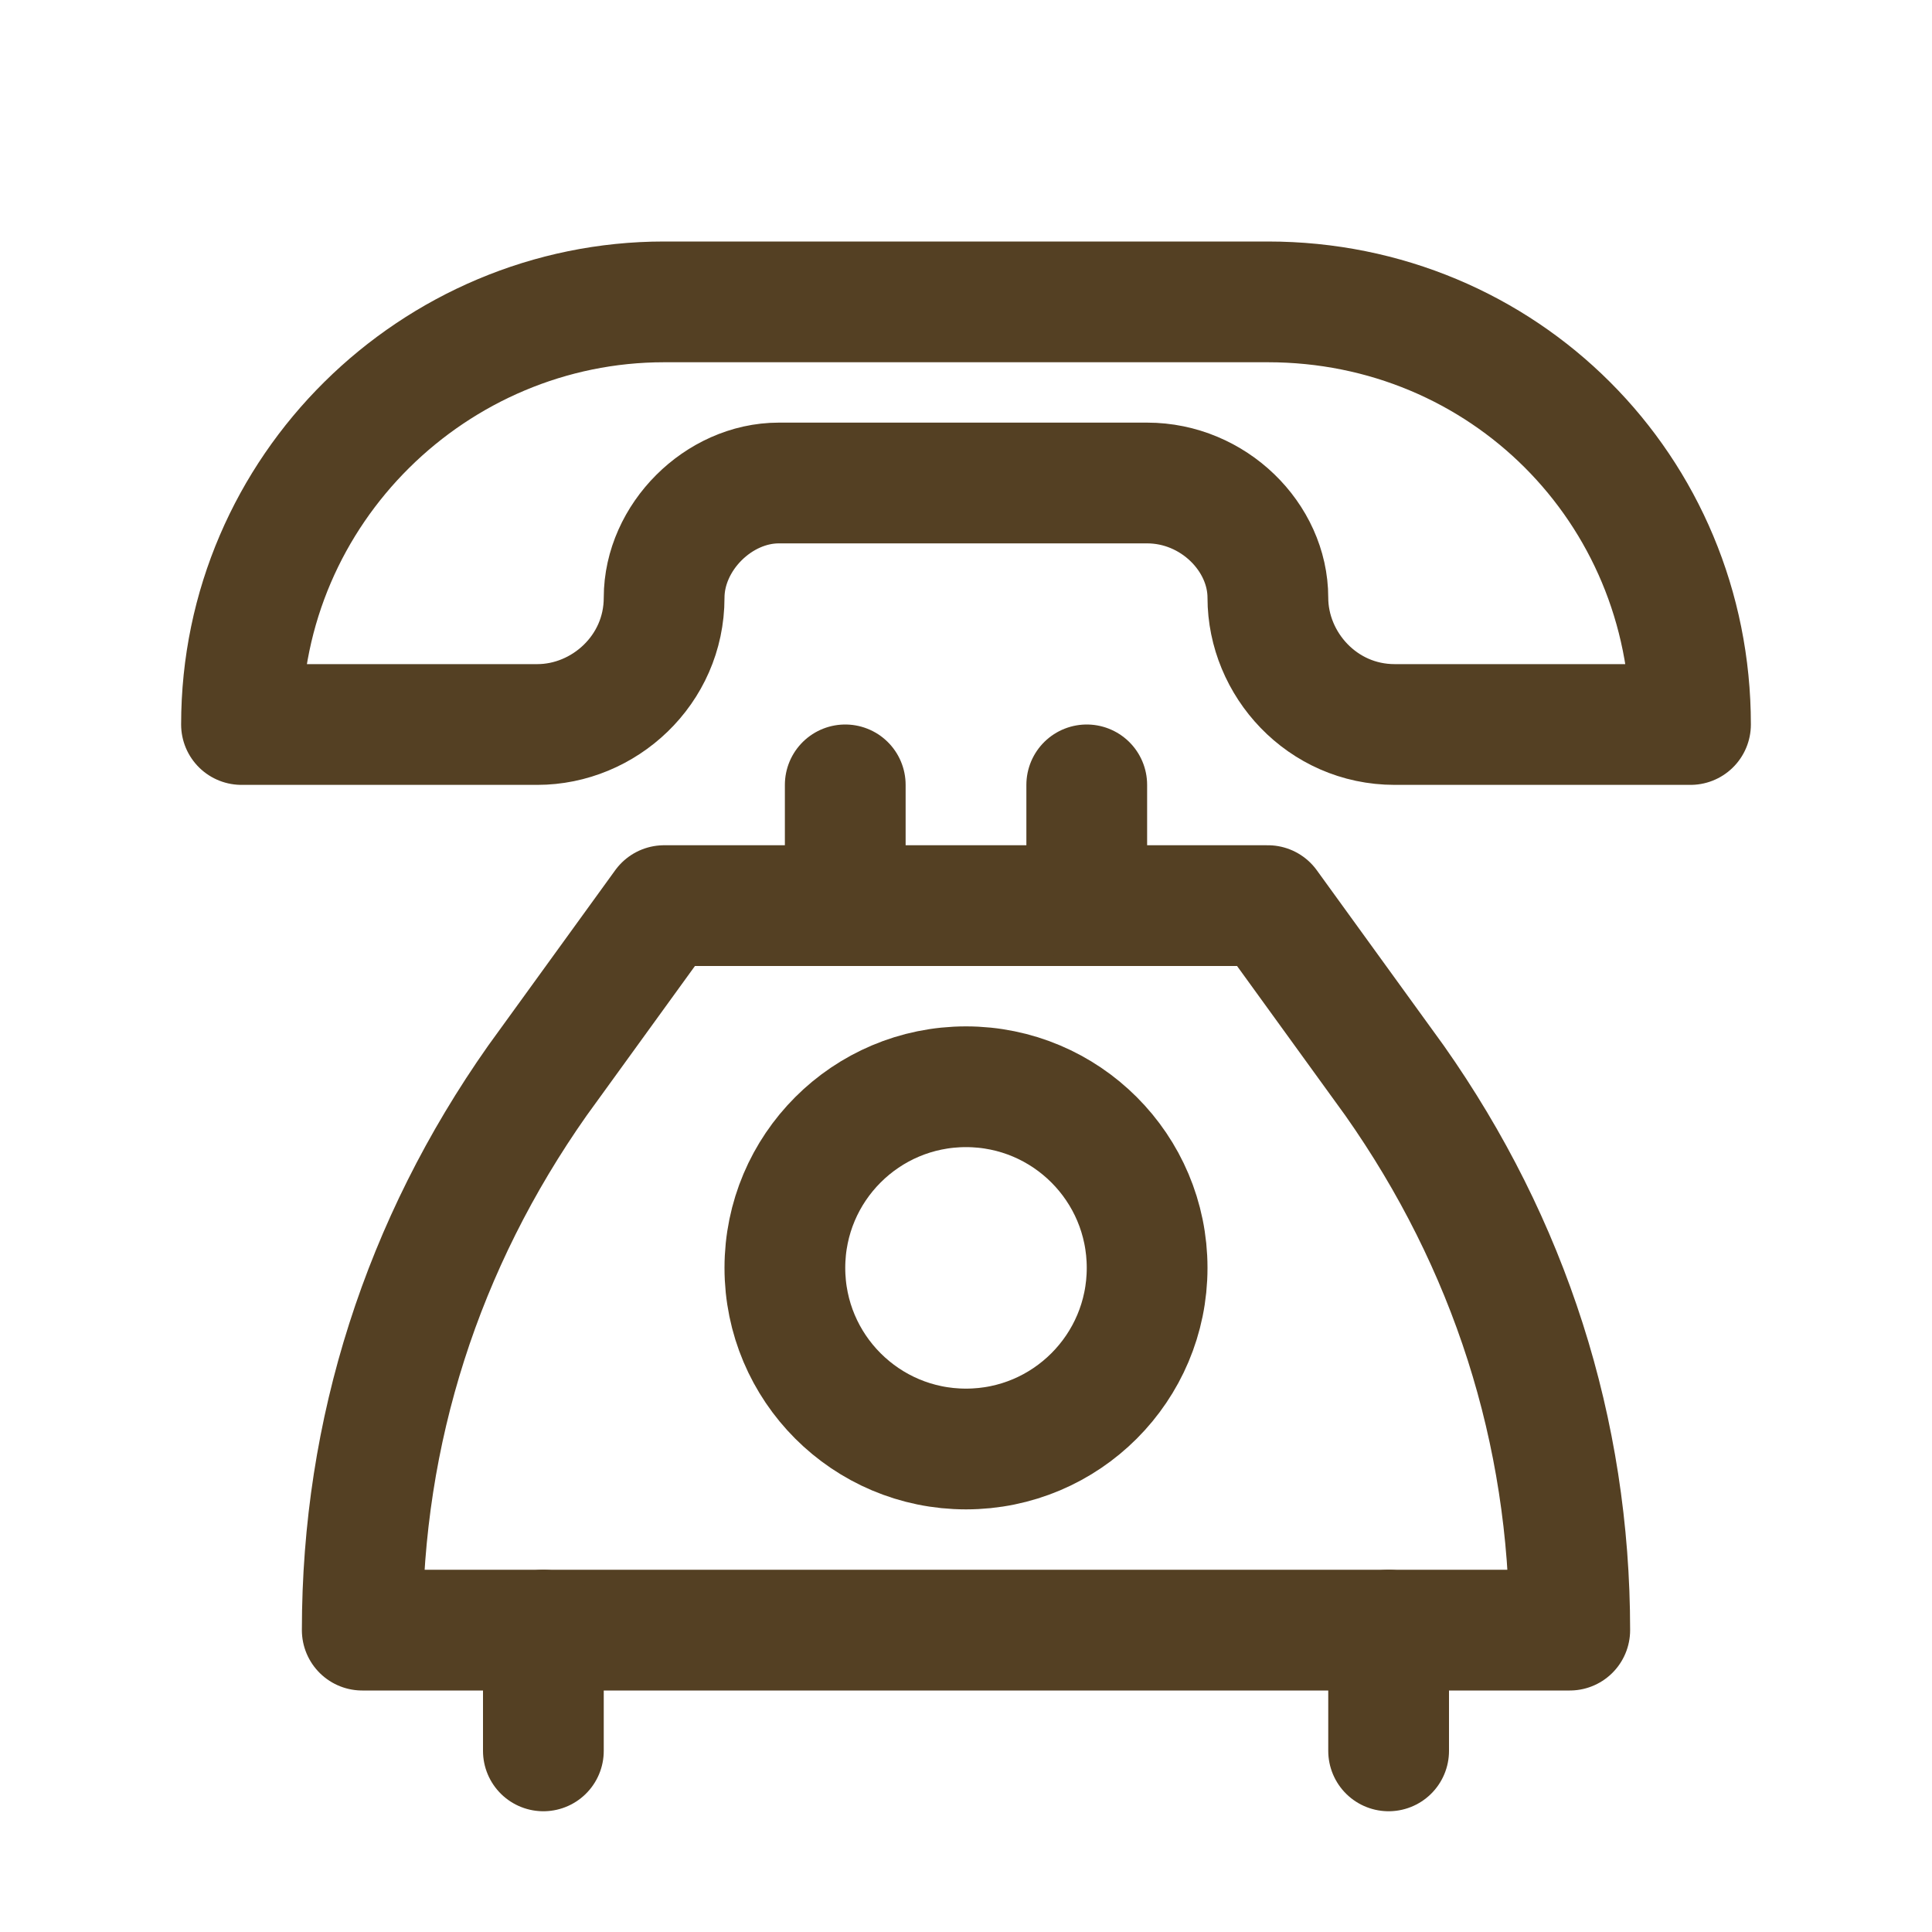 <?xml version="1.0" encoding="UTF-8" standalone="no"?>
<svg xmlns="http://www.w3.org/2000/svg" xmlns:xlink="http://www.w3.org/1999/xlink" version="1.1" data-id="Icons" viewBox="0 0 32 32" xml:space="preserve">
<style type="text/css">
	.st0{fill:none;stroke:#544023;stroke-width:2;stroke-linejoin:round;stroke-miterlimit:10;}
	.st1{fill:none;stroke:#544023;stroke-width:2;stroke-linecap:round;stroke-linejoin:round;stroke-miterlimit:10;}
	.st2{fill:none;stroke:#544023;stroke-width:2;stroke-miterlimit:10;}
</style>
<path class="st0" d="M21,15H11l-2.1,2.9C7,20.6,6,23.7,6,27v0h20v0c0-3.3-1-6.4-2.9-9.1L21,15z" fill="#544023"/>
<circle class="st0" cx="16" cy="21" r="3" fill="#544023"/>
<path class="st0" d="M12.9,8h6.1C20.1,8,21,8.9,21,9.9v0c0,1.1,0.9,2.1,2.1,2.1H28c0-3.9-3.1-7-7-7H11c-3.8,0-7,3.1-7,7h4.9  c1.1,0,2.1-0.9,2.1-2.1v0C11,8.9,11.9,8,12.9,8z" fill="#544023"/>
<line class="st1" x1="14" y1="13" x2="14" y2="15" fill="#544023"/>
<line class="st1" x1="18" y1="13" x2="18" y2="15" fill="#544023"/>
<line class="st1" x1="23" y1="27" x2="23" y2="29" fill="#544023"/>
<line class="st1" x1="9" y1="27" x2="9" y2="29" fill="#544023"/>
</svg>